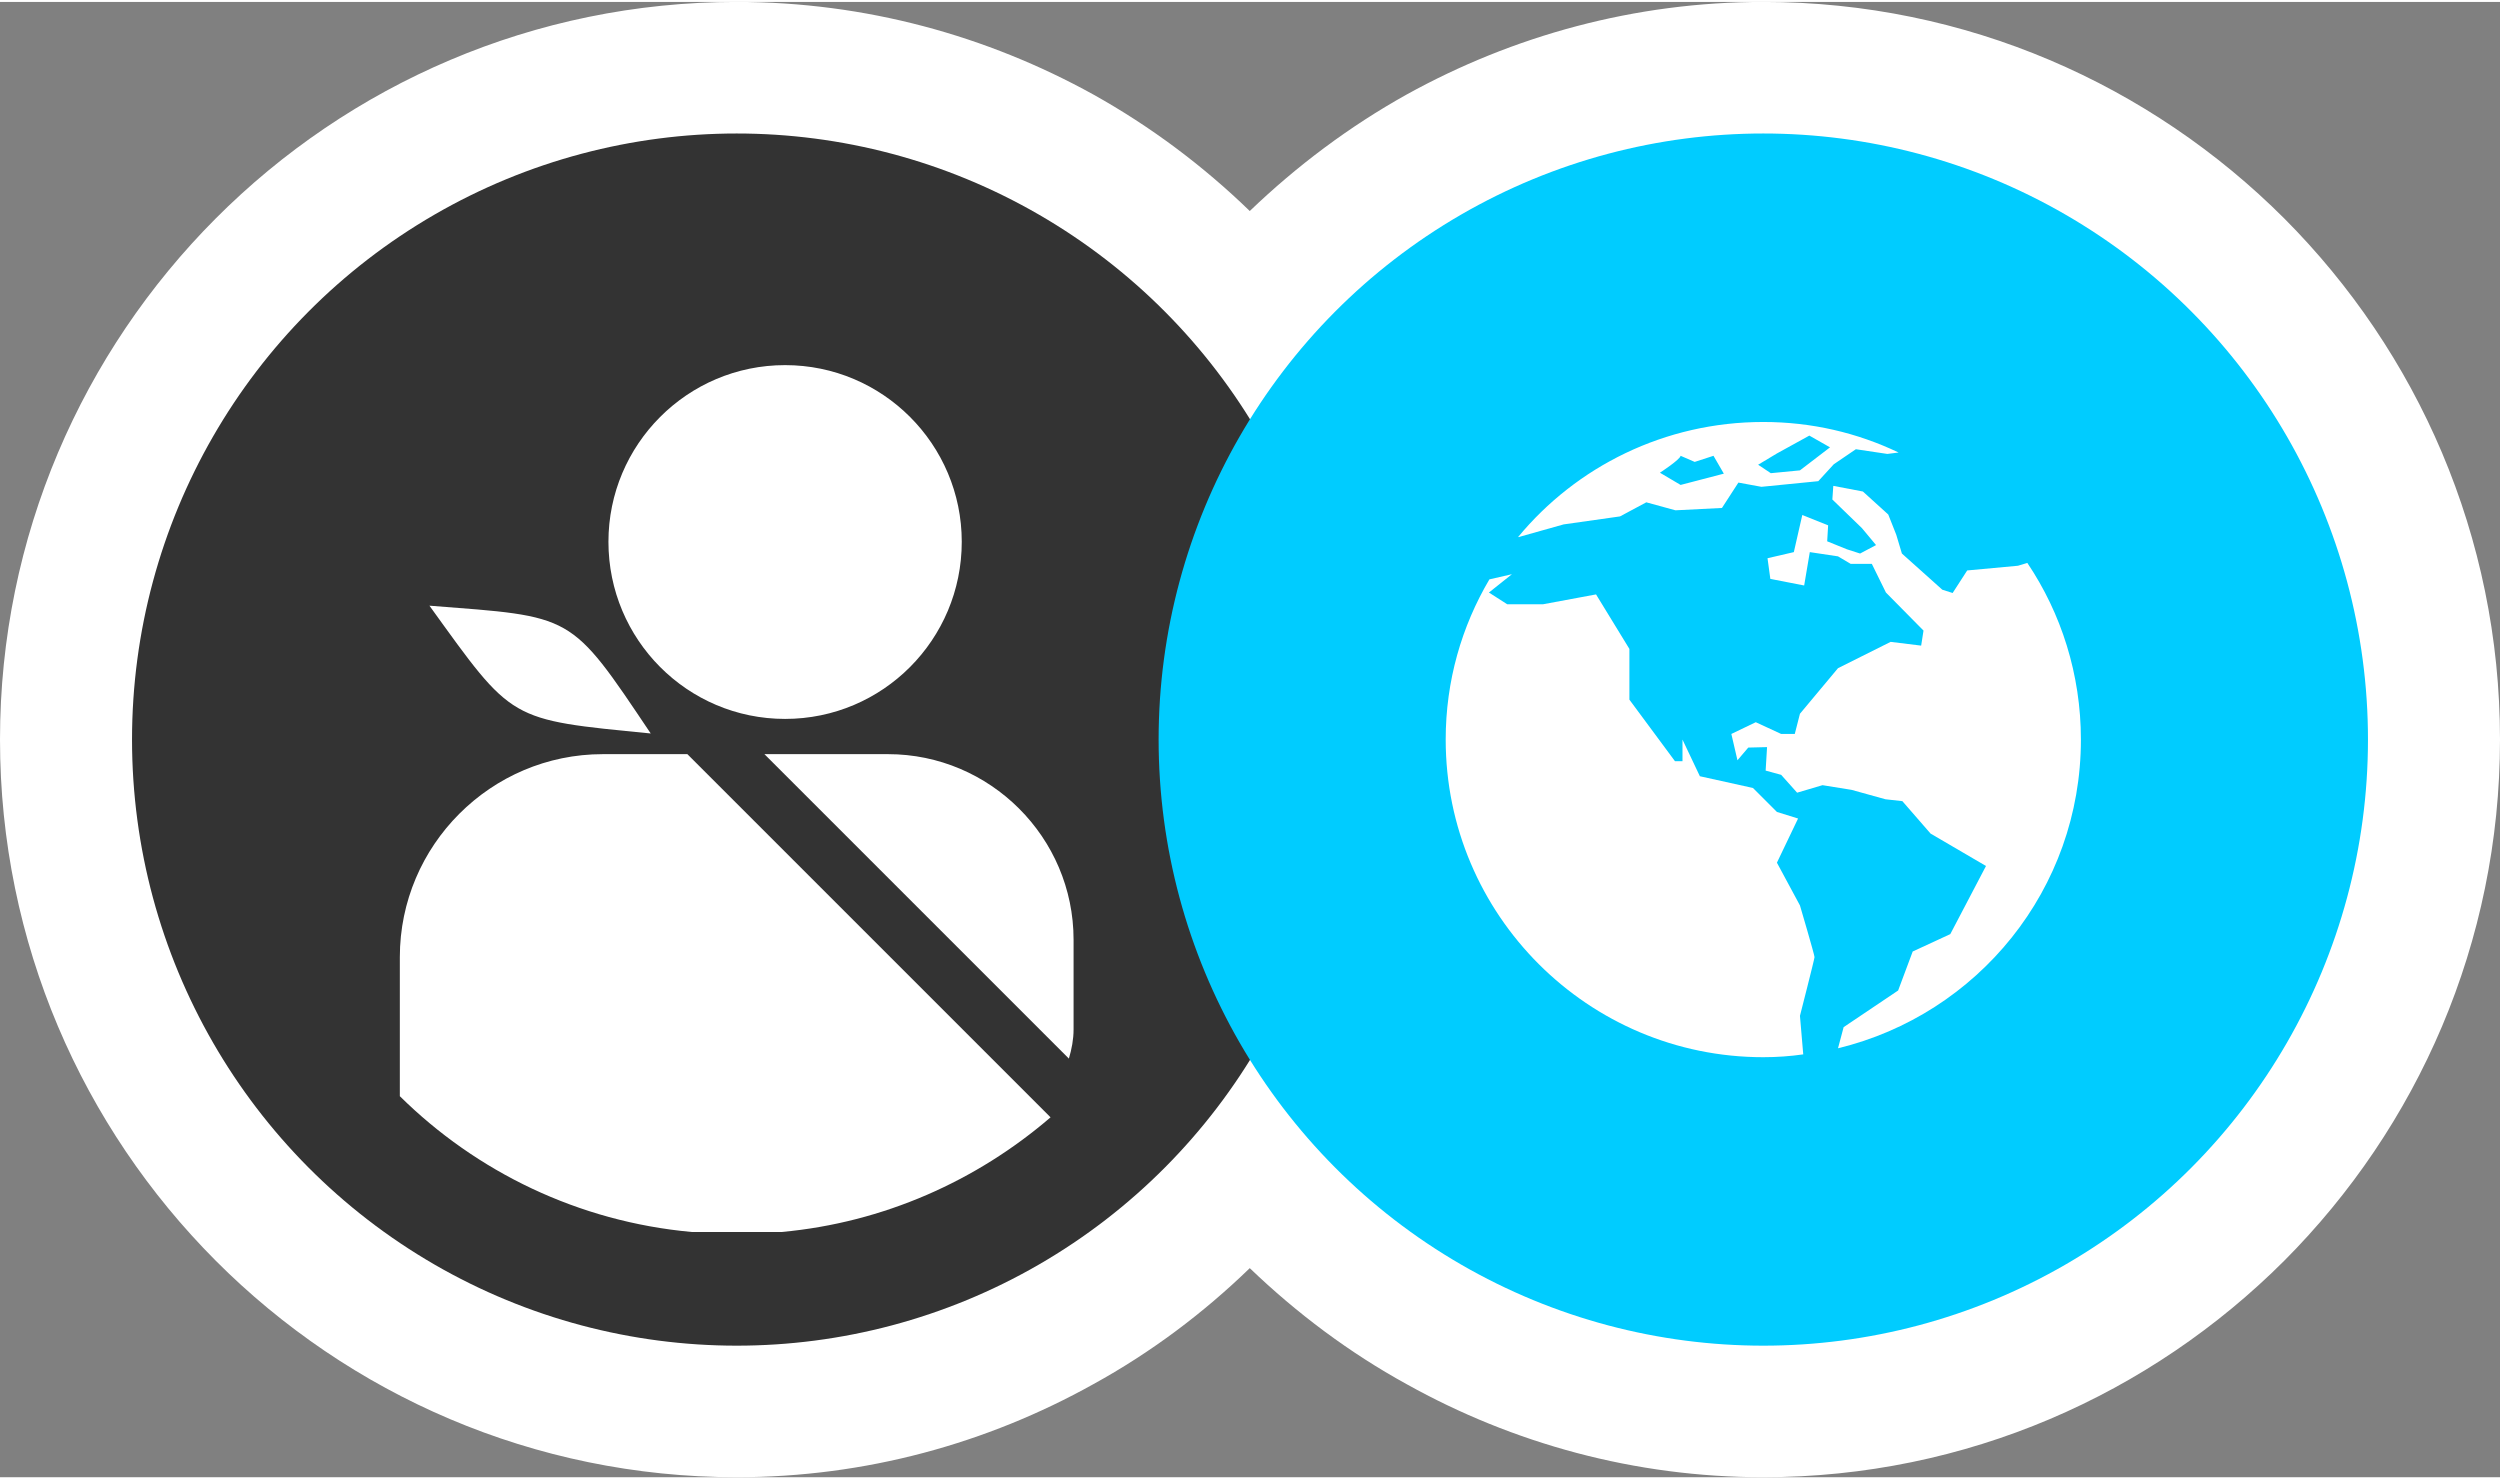 <?xml version="1.0" encoding="UTF-8"?>
<!DOCTYPE svg PUBLIC "-//W3C//DTD SVG 1.1//EN" "http://www.w3.org/Graphics/SVG/1.1/DTD/svg11.dtd">
<!-- Creator: CorelDRAW 2017 -->
<svg xmlns="http://www.w3.org/2000/svg" xml:space="preserve" width="240px" height="142px" version="1.1" style="shape-rendering:geometricPrecision; text-rendering:geometricPrecision; image-rendering:optimizeQuality; fill-rule:evenodd; clip-rule:evenodd"
viewBox="0 0 53.21 31.4"
 xmlns:xlink="http://www.w3.org/1999/xlink">
 <rect x="0" y="0" width="53.21" height="31.4" fill="#808080" stroke="none"/>
 <defs>
  <style type="text/css">
   <![CDATA[
    .fil3 {fill:#00CCFF}
    .fil1 {fill:#333333}
    .fil4 {fill:white}
    .fil2 {fill:white}
    .fil0 {fill:white;fill-rule:nonzero}
   ]]>
  </style>
 </defs>
 <g id="Layer_x0020_1">
  <g id="_211749823472">
   <path class="fil0" d="M37.53 0c4.32,0 8.24,1.76 11.09,4.61 2.83,2.84 4.59,6.76 4.59,11.09 0,4.33 -1.76,8.25 -4.59,11.09 -2.85,2.85 -6.77,4.61 -11.09,4.61 -2.74,0 -5.33,-0.72 -7.59,-1.98 -1.22,-0.67 -2.34,-1.51 -3.34,-2.47 -0.99,0.96 -2.11,1.8 -3.33,2.47 -2.26,1.26 -4.85,1.98 -7.59,1.98 -4.32,0 -8.25,-1.76 -11.09,-4.61 -2.83,-2.84 -4.59,-6.76 -4.59,-11.09 0,-4.33 1.76,-8.25 4.59,-11.09 2.84,-2.85 6.77,-4.61 11.09,-4.61 2.74,0 5.33,0.72 7.59,1.97 1.22,0.68 2.34,1.52 3.33,2.48 1,-0.96 2.12,-1.8 3.34,-2.48 2.26,-1.25 4.85,-1.97 7.59,-1.97z"/>
   <ellipse class="fil1" cx="15.68" cy="15.7" rx="12.87" ry="12.9"/>
   <path class="fil2" d="M22.36 23.74c-1.57,1.35 -3.55,2.24 -5.72,2.44l-1.92 0c-2.41,-0.22 -4.58,-1.28 -6.21,-2.89l0 -1.44 0 -1.52c0,-2.38 1.94,-4.32 4.32,-4.32l1.8 0 5.84 5.84 0.04 0.04 1.85 1.85zm-5.65 -16.01c2.08,0 3.76,1.69 3.76,3.76 0,2.08 -1.68,3.77 -3.76,3.77 -2.08,0 -3.76,-1.69 -3.76,-3.77 0,-2.07 1.68,-3.76 3.76,-3.76zm-7.57 5.12c3.08,0.24 2.98,0.14 4.71,2.72 -3.04,-0.3 -2.92,-0.24 -4.71,-2.72zm7.13 3.16l2.63 0c2.17,0 3.95,1.77 3.95,3.95l0 1.91c0,0.21 -0.04,0.42 -0.1,0.62l-6.48 -6.48z"/>
   <ellipse class="fil3" cx="37.53" cy="15.7" rx="12.87" ry="12.9"/>
   <g>
    <g>
     <path class="fil4" d="M43.15 11.94l-0.2 0.06 -1.08 0.1 -0.31 0.48 -0.22 -0.07 -0.86 -0.77 -0.12 -0.4 -0.17 -0.43 -0.54 -0.49 -0.63 -0.12 -0.02 0.29 0.63 0.61 0.3 0.36 -0.34 0.18 -0.28 -0.09 -0.42 -0.17 0.02 -0.34 -0.55 -0.22 -0.18 0.79 -0.56 0.13 0.06 0.44 0.72 0.14 0.12 -0.71 0.6 0.09 0.27 0.16 0.45 0 0.3 0.61 0.8 0.81 -0.05 0.32 -0.65 -0.08 -1.12 0.56 -0.81 0.97 -0.11 0.43 -0.29 0 -0.54 -0.25 -0.52 0.25 0.13 0.56 0.23 -0.27 0.4 -0.01 -0.03 0.5 0.33 0.09 0.34 0.38 0.54 -0.16 0.62 0.1 0.72 0.2 0.36 0.04 0.6 0.69 1.18 0.69 -0.76 1.45 -0.8 0.37 -0.31 0.83 -1.16 0.78 -0.12 0.45c2.97,-0.72 5.17,-3.38 5.17,-6.57 0,-1.39 -0.42,-2.69 -1.14,-3.76z"/>
     <path class="fil4" d="M38.31 19.23l-0.49 -0.91 0.45 -0.94 -0.45 -0.14 -0.51 -0.51 -1.13 -0.25 -0.37 -0.78 0 0.46 -0.16 0 -0.97 -1.31 0 -1.08 -0.71 -1.16 -1.13 0.21 -0.76 0 -0.39 -0.25 0.49 -0.39 -0.48 0.11c-0.59,1 -0.93,2.16 -0.93,3.41 0,3.73 3.03,6.76 6.76,6.76 0.29,0 0.57,-0.02 0.85,-0.06l-0.07 -0.82c0,0 0.31,-1.21 0.31,-1.25 0,-0.05 -0.31,-1.1 -0.31,-1.1z"/>
     <path class="fil4" d="M33.28 11.12l1.2 -0.17 0.56 -0.3 0.62 0.17 0.99 -0.05 0.35 -0.54 0.49 0.09 1.21 -0.12 0.33 -0.36 0.47 -0.32 0.67 0.1 0.24 -0.03c-0.88,-0.42 -1.85,-0.65 -2.88,-0.65 -2.1,0 -3.98,0.95 -5.22,2.45l0.01 0 0.96 -0.27zm4.54 -1.51l0.69 -0.38 0.44 0.25 -0.64 0.49 -0.62 0.06 -0.27 -0.18 0.4 -0.24zm-2.05 0.05l0.3 0.13 0.4 -0.13 0.22 0.38 -0.92 0.24 -0.44 -0.26c0,0 0.43,-0.28 0.44,-0.36z"/>
    </g>
   </g>
  </g>
 </g>
</svg>
